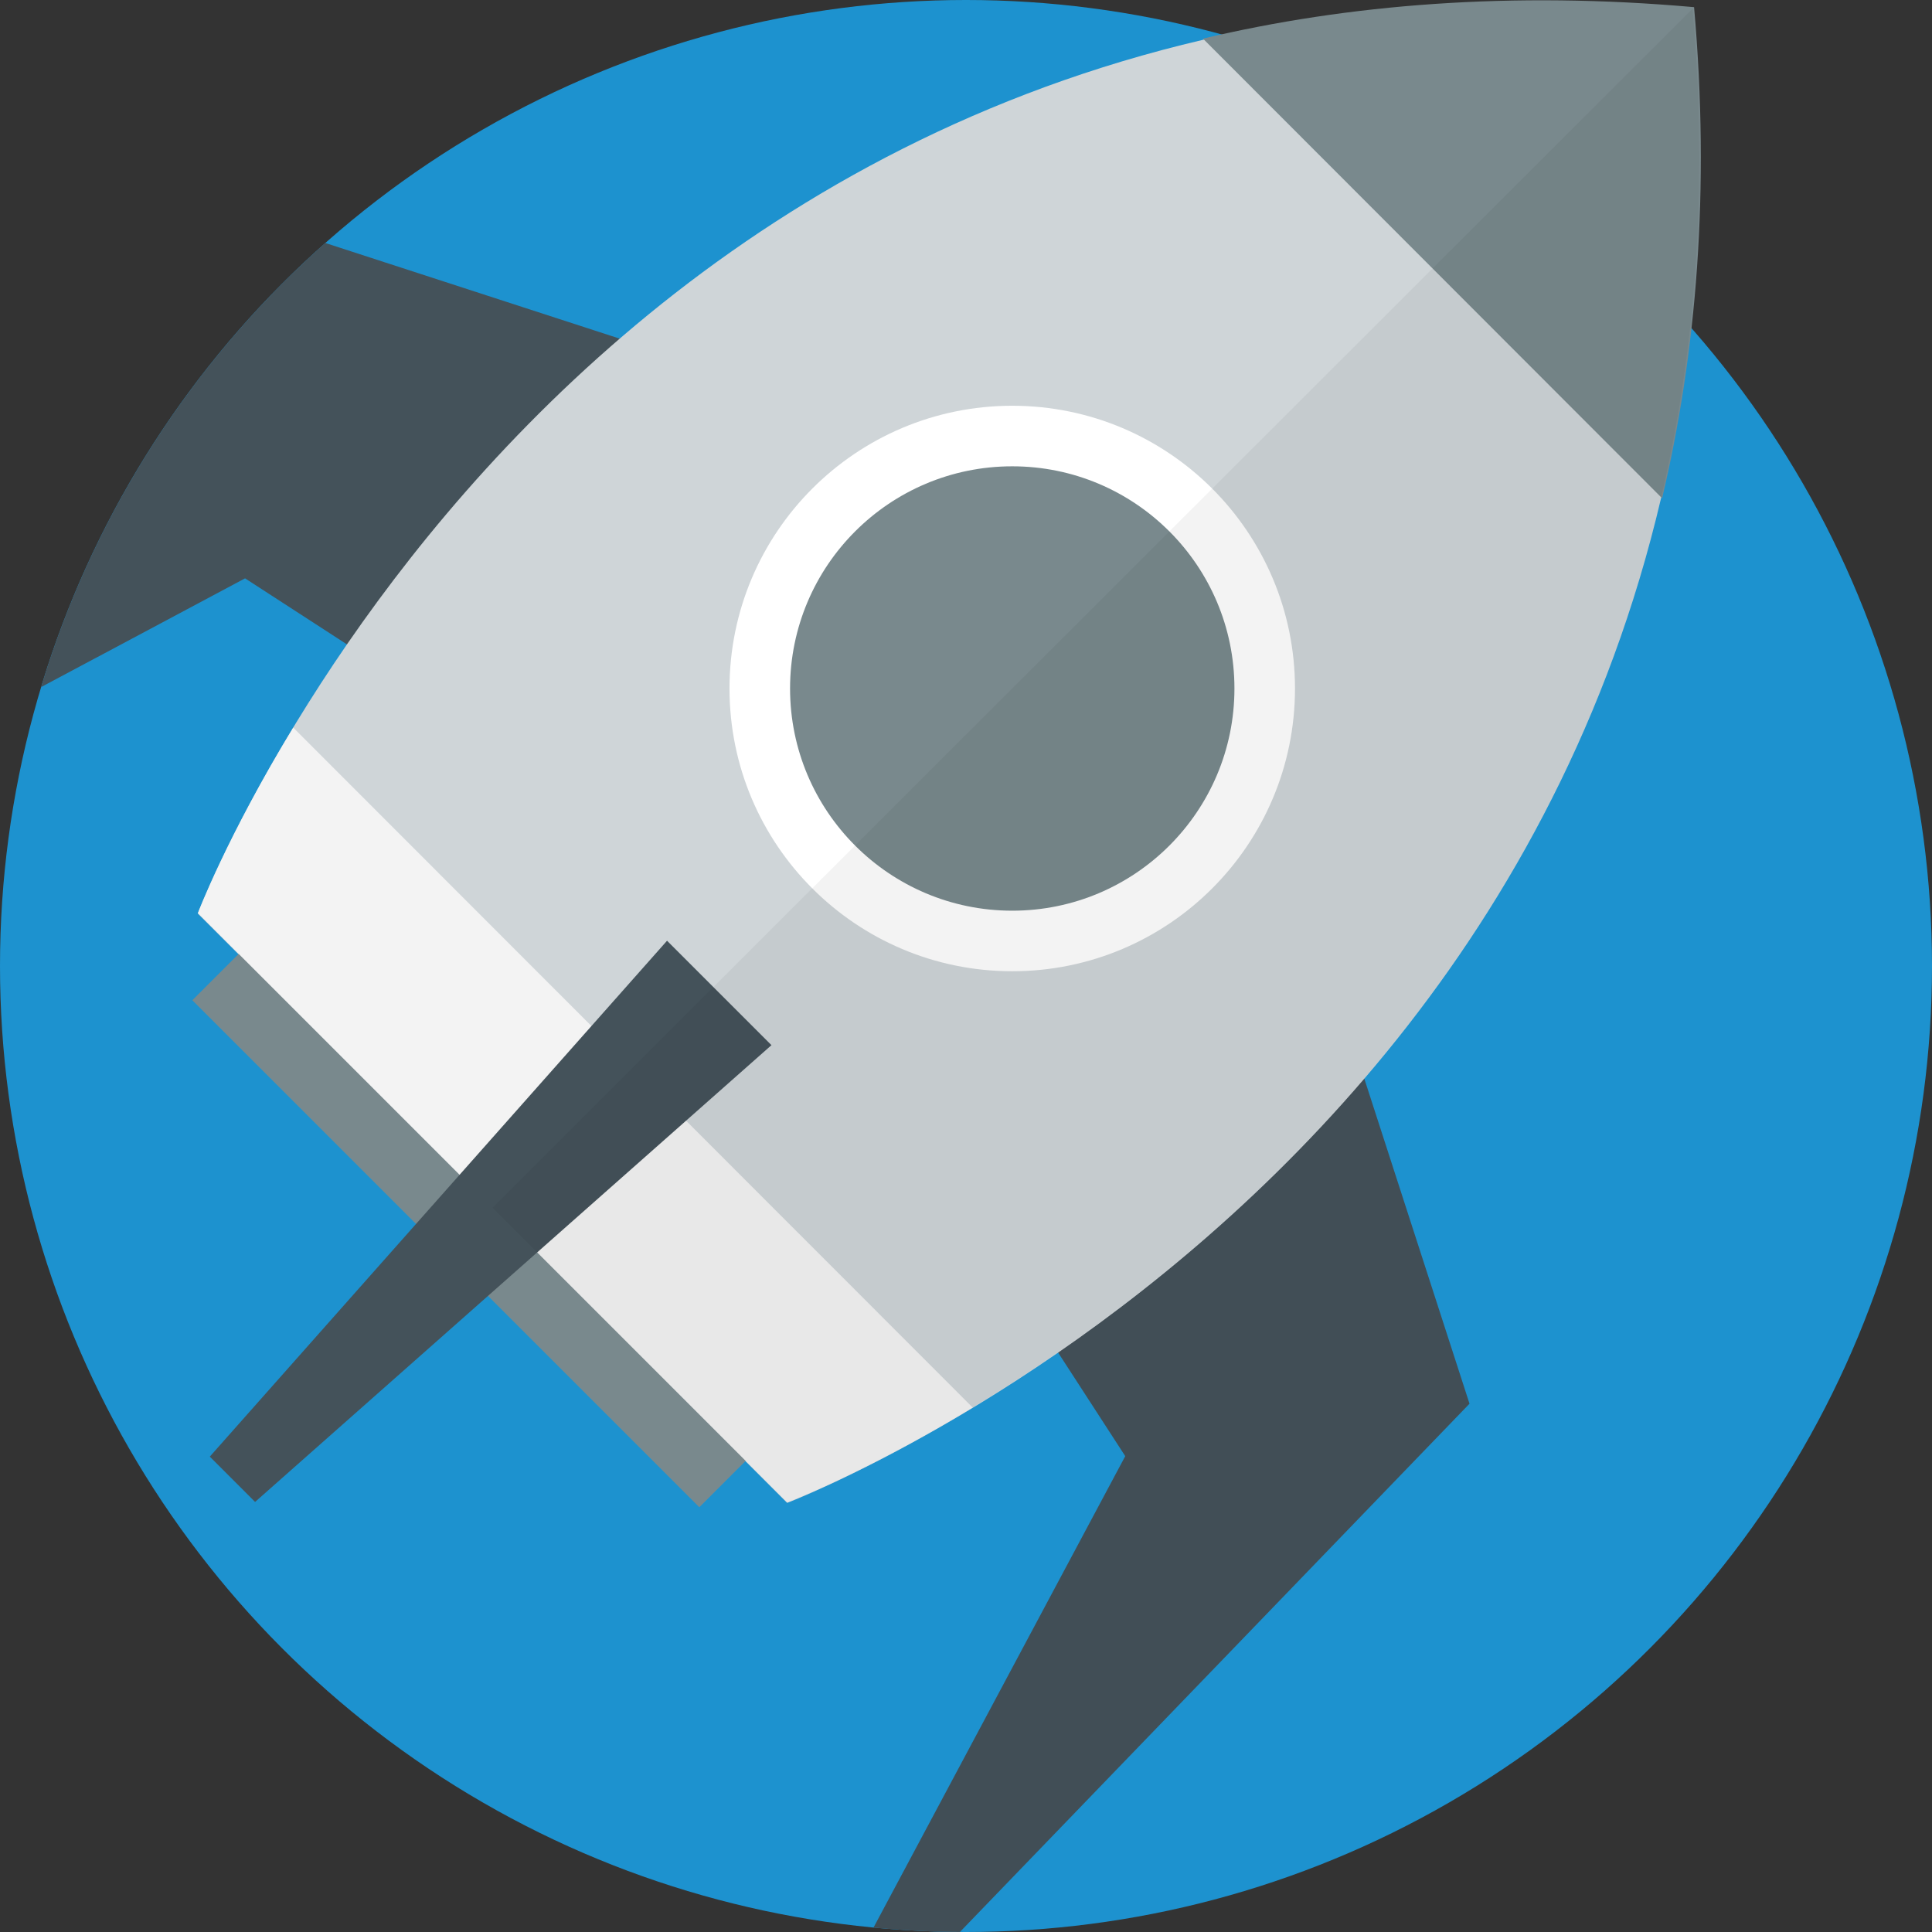 <?xml version="1.0" encoding="utf-8"?>
<!-- Generator: Adobe Illustrator 19.2.1, SVG Export Plug-In . SVG Version: 6.00 Build 0)  -->
<svg version="1.1" id="Layer_1" xmlns="http://www.w3.org/2000/svg" xmlns:xlink="http://www.w3.org/1999/xlink" x="0px" y="0px"
	 viewBox="0 0 405.2 405.2" style="enable-background:new 0 0 405.2 405.2;" xml:space="preserve">
<rect x="0" y="0" width="405.2" height="405.2" fill="#333333" stroke="none"/>
<style type="text/css">
	.st0{fill:#1D92CF;}
	.st1{clip-path:url(#SVGID_2_);fill:#44525A;}
	.st2{clip-path:url(#SVGID_4_);fill:#44525A;}
	.st3{opacity:5.000000e-02;clip-path:url(#SVGID_6_);fill:#010101;enable-background:new    ;}
	.st4{fill:#CFD5D8;}
	.st5{fill:#79898D;}
	.st6{fill:#FFFFFF;}
	.st7{fill:#F3F3F3;}
	.st8{fill:#44525A;}
	.st9{opacity:5.000000e-02;fill:#010101;enable-background:new    ;}
</style>
<circle class="st0" cx="202.6" cy="202.6" r="202.6"/>
<g>
	<g>
		<g>
			<defs>
				<circle id="SVGID_1_" cx="202.6" cy="202.6" r="202.6"/>
			</defs>
			<clipPath id="SVGID_2_">
				<use xlink:href="#SVGID_1_"  style="overflow:visible;"/>
			</clipPath>
			<polygon class="st1" points="138.2,73.7 62.5,49.1 -59.2,166.3 -50.1,175.4 51.4,121.3 94.6,149.3 			"/>
		</g>
	</g>
	<g>
		<g>
			<defs>
				<circle id="SVGID_3_" cx="202.6" cy="202.6" r="202.6"/>
			</defs>
			<clipPath id="SVGID_4_">
				<use xlink:href="#SVGID_3_"  style="overflow:visible;"/>
			</clipPath>
			<polygon class="st2" points="283.7,218.7 308.2,294.4 190.9,416 181.8,406.9 236,305.4 208,262.2 			"/>
		</g>
	</g>
	<g>
		<g>
			<defs>
				<circle id="SVGID_5_" cx="202.6" cy="202.6" r="202.6"/>
			</defs>
			<clipPath id="SVGID_6_">
				<use xlink:href="#SVGID_5_"  style="overflow:visible;"/>
			</clipPath>
			<polygon class="st3" points="283.7,218.7 308.2,294.4 190.9,416 181.8,406.9 236,305.4 208,262.2 			"/>
		</g>
	</g>
</g>
<path class="st4" d="M355,1.8C375.4,235,165.1,315.2,165.1,315.2l-61.8-61.8l-61.8-61.8C41.5,191.5,121.9-18.8,355,1.8z"/>
<rect x="91" y="181.8" transform="matrix(0.707 -0.707 0.707 0.707 -152.532 145.582)" class="st5" width="17" height="150.4"/>
<circle class="st6" cx="212.3" cy="144.4" r="59.3"/>
<circle class="st5" cx="212.3" cy="144.4" r="46.6"/>
<path class="st5" d="M252.3,8.1c30.4-7.2,64.7-10,103-6.6c3.4,38.4,0.5,72.6-6.7,103L252.3,8.1z"/>
<path class="st7" d="M204,295.2c-22.8,13.8-38.9,19.9-38.9,19.9l-61.8-61.8l-61.8-61.8c0,0,6.1-16.1,20-38.9L204,295.2z"/>
<polygon class="st8" points="44,305.5 53.5,315 161.8,219.2 139.9,197.3 "/>
<path class="st9" d="M355,1.8L355,1.8L103.3,253.3l0,0l61.8,61.8C165.1,315.1,375.4,234.9,355,1.8z"/>
</svg>
